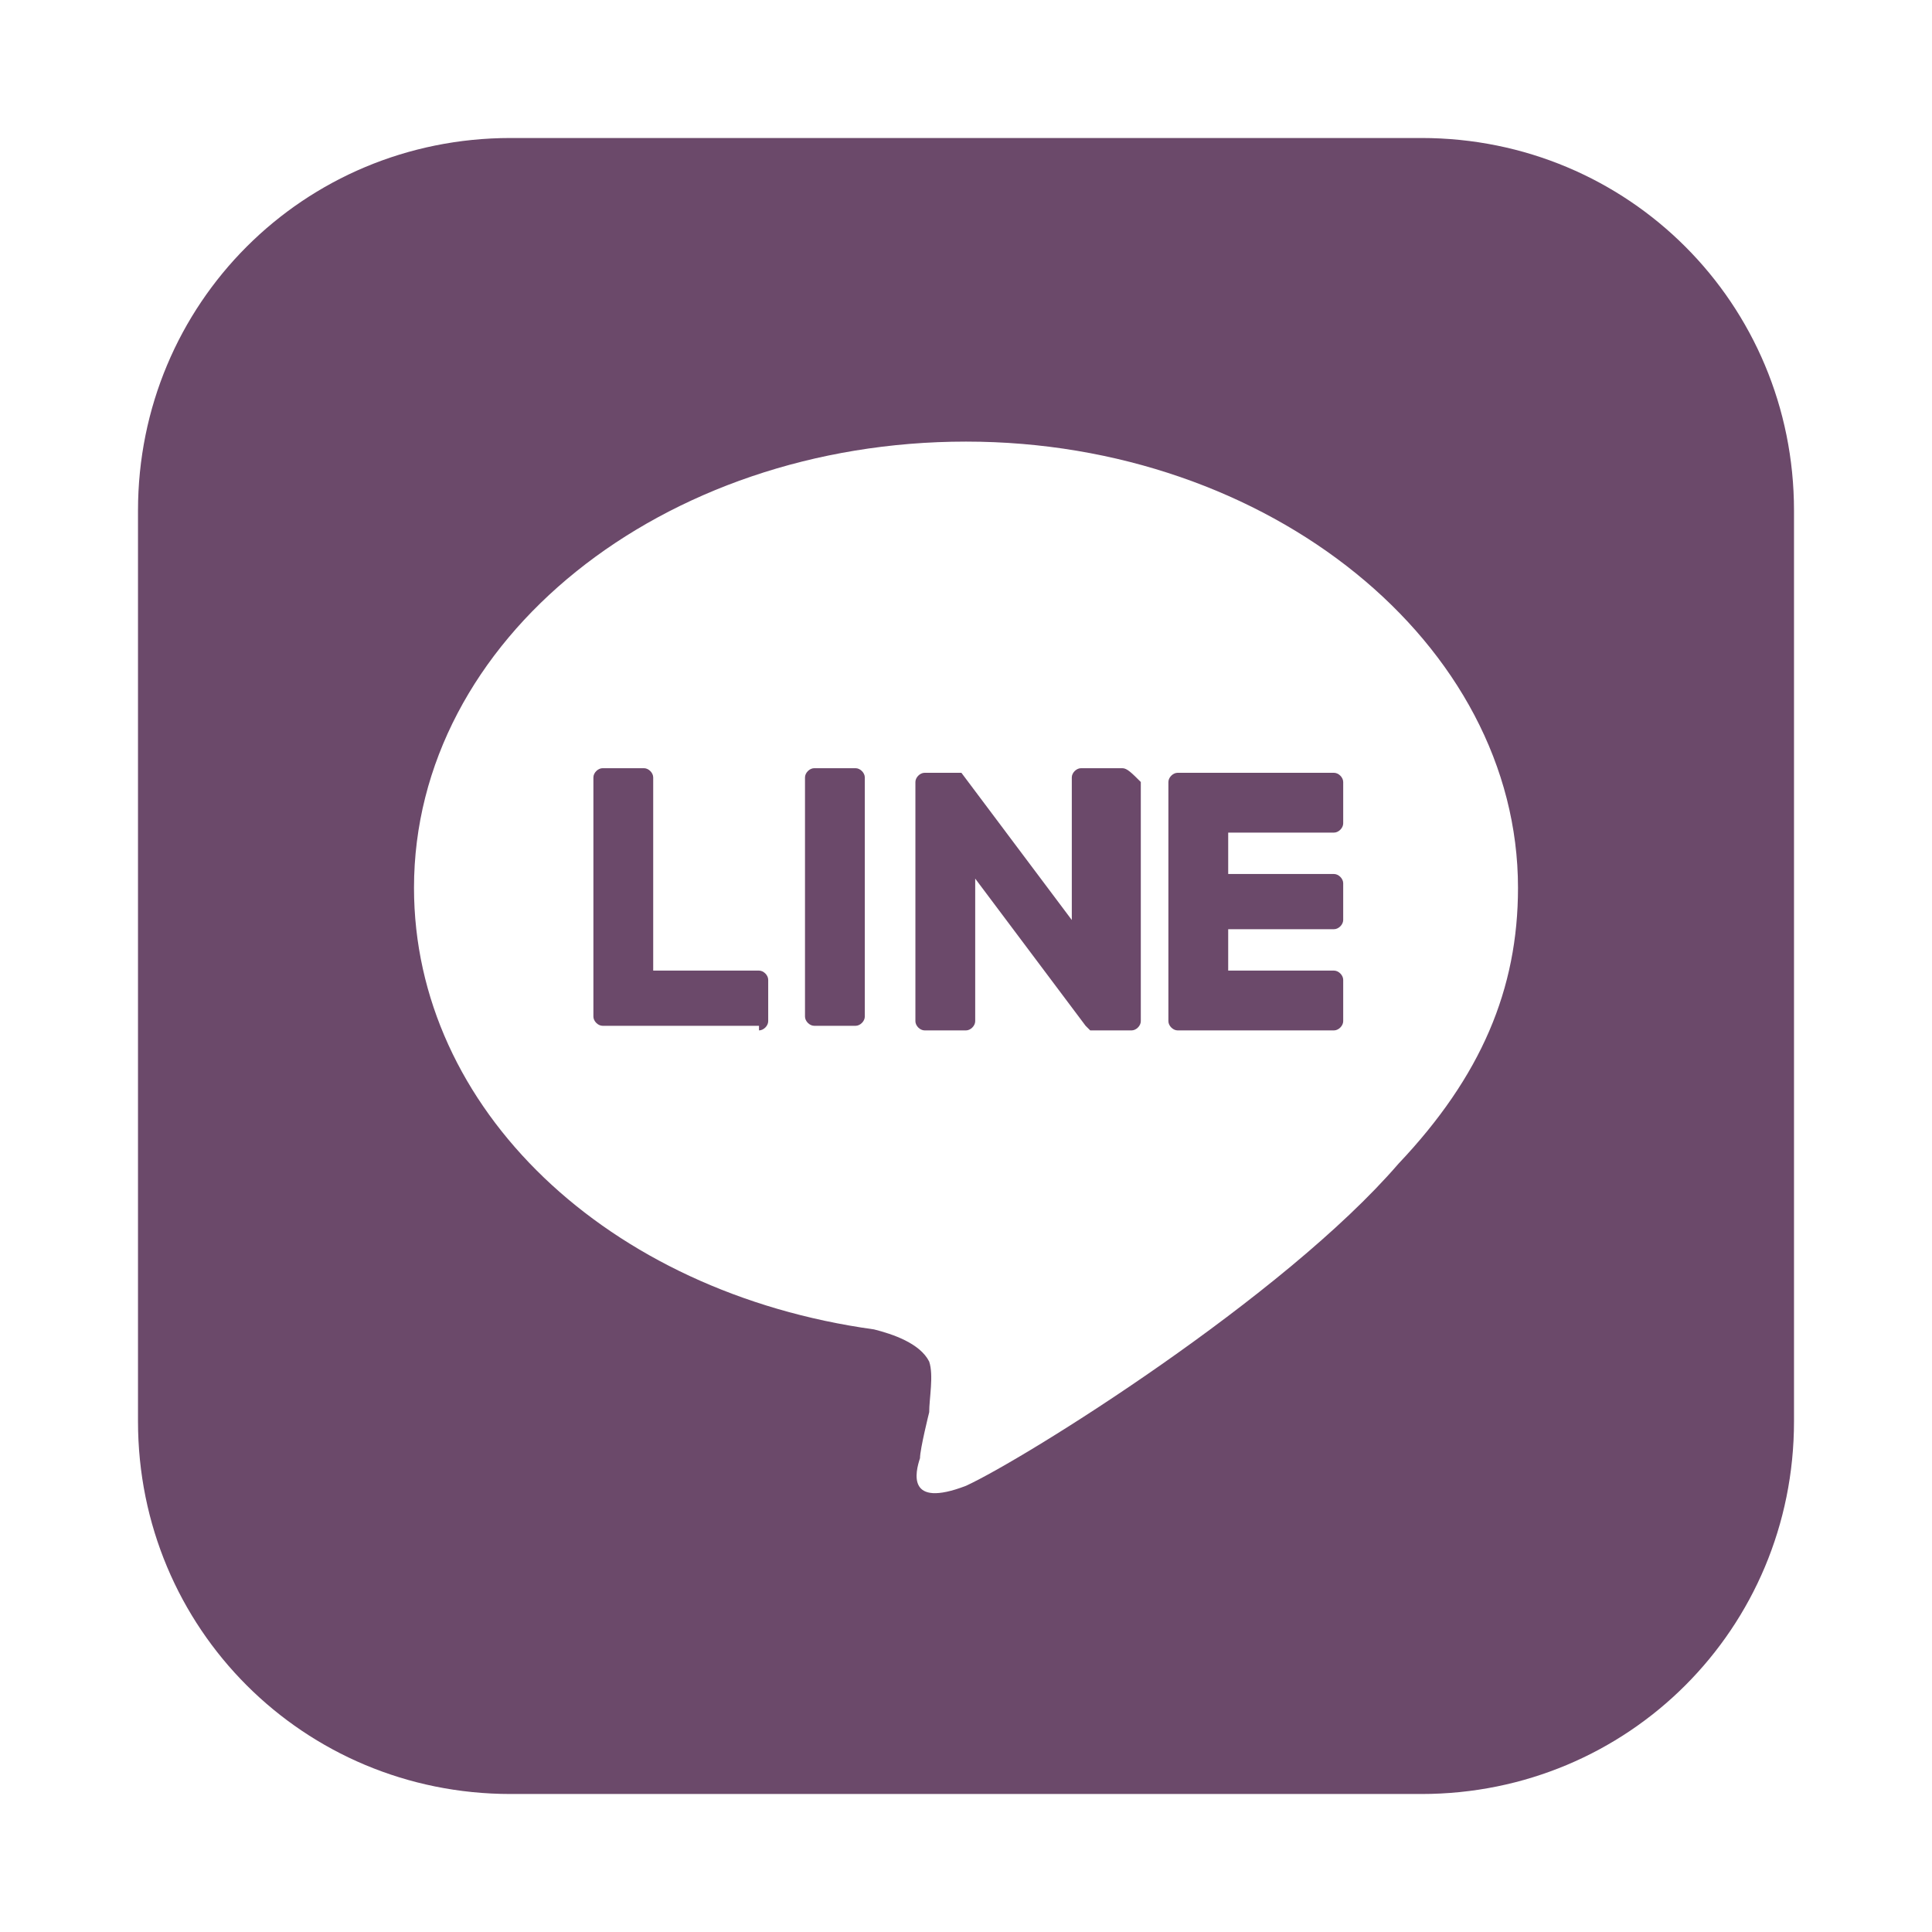 <?xml version="1.0" encoding="utf-8"?>
<!-- Generator: Adobe Illustrator 28.0.0, SVG Export Plug-In . SVG Version: 6.00 Build 0)  -->
<svg version="1.1" id="レイヤー_1" xmlns="http://www.w3.org/2000/svg" xmlns:xlink="http://www.w3.org/1999/xlink" x="0px"
	 y="0px" viewBox="0 0 42 42" style="enable-background:new 0 0 42 42;" xml:space="preserve">
<style type="text/css">
	.st0{fill:#6B496A;}
</style>
<g>
	<g>
		<path class="st0" d="M30.9,3H11.1C6.6,3,3,6.6,3,11.1v19.8c0,4.5,3.6,8.1,8.1,8.1h19.8c4.5,0,8.1-3.6,8.1-8.1V11.1
			C39,6.6,35.4,3,30.9,3z M30.4,25.3L30.4,25.3c-2.5,2.9-8.1,6.4-9.4,7c-1.3,0.5-1.1-0.3-1-0.6c0-0.2,0.2-1,0.2-1
			c0-0.3,0.1-0.8,0-1.1C20,29.2,19.4,29,19,28.9c-5.8-0.8-10-4.8-10-9.6c0-5.4,5.4-9.7,12-9.7c6.6,0,12,4.4,12,9.7
			C33,21.5,32.2,23.4,30.4,25.3z"/>
		<g>
			<path class="st0" d="M29,22.4h-3.4h0c-0.1,0-0.2-0.1-0.2-0.2v0v0v-5.2v0v0c0-0.1,0.1-0.2,0.2-0.2h0H29c0.1,0,0.2,0.1,0.2,0.2v0.9
				c0,0.1-0.1,0.2-0.2,0.2h-2.3v0.9H29c0.1,0,0.2,0.1,0.2,0.2V20c0,0.1-0.1,0.2-0.2,0.2h-2.3v0.9H29c0.1,0,0.2,0.1,0.2,0.2v0.9
				C29.2,22.3,29.1,22.4,29,22.4z"/>
			<path class="st0" d="M16.5,22.4c0.1,0,0.2-0.1,0.2-0.2v-0.9c0-0.1-0.1-0.2-0.2-0.2h-2.3v-4.2c0-0.1-0.1-0.2-0.2-0.2h-0.9
				c-0.1,0-0.2,0.1-0.2,0.2v5.2v0v0c0,0.1,0.1,0.2,0.2,0.2h0H16.5z"/>
			<path class="st0" d="M18.6,16.7h-0.9c-0.1,0-0.2,0.1-0.2,0.2v5.2c0,0.1,0.1,0.2,0.2,0.2h0.9c0.1,0,0.2-0.1,0.2-0.2v-5.2
				C18.8,16.8,18.7,16.7,18.6,16.7z"/>
			<path class="st0" d="M24.4,16.7h-0.9c-0.1,0-0.2,0.1-0.2,0.2V20l-2.4-3.2c0,0,0,0,0,0c0,0,0,0,0,0c0,0,0,0,0,0c0,0,0,0,0,0
				c0,0,0,0,0,0c0,0,0,0,0,0c0,0,0,0,0,0c0,0,0,0,0,0c0,0,0,0,0,0c0,0,0,0,0,0c0,0,0,0,0,0c0,0,0,0,0,0c0,0,0,0,0,0c0,0,0,0,0,0
				c0,0,0,0,0,0c0,0,0,0,0,0c0,0,0,0,0,0c0,0,0,0,0,0c0,0,0,0,0,0h-0.8c-0.1,0-0.2,0.1-0.2,0.2v5.2c0,0.1,0.1,0.2,0.2,0.2h0.9
				c0.1,0,0.2-0.1,0.2-0.2v-3.1l2.4,3.2c0,0,0,0,0.1,0.1c0,0,0,0,0,0c0,0,0,0,0,0c0,0,0,0,0,0c0,0,0,0,0,0c0,0,0,0,0,0c0,0,0,0,0,0
				c0,0,0,0,0,0c0,0,0,0,0,0c0,0,0,0,0.1,0h0.8c0.1,0,0.2-0.1,0.2-0.2v-5.2C24.6,16.8,24.5,16.7,24.4,16.7z"/>
		</g>
	</g>
</g>
</svg>
